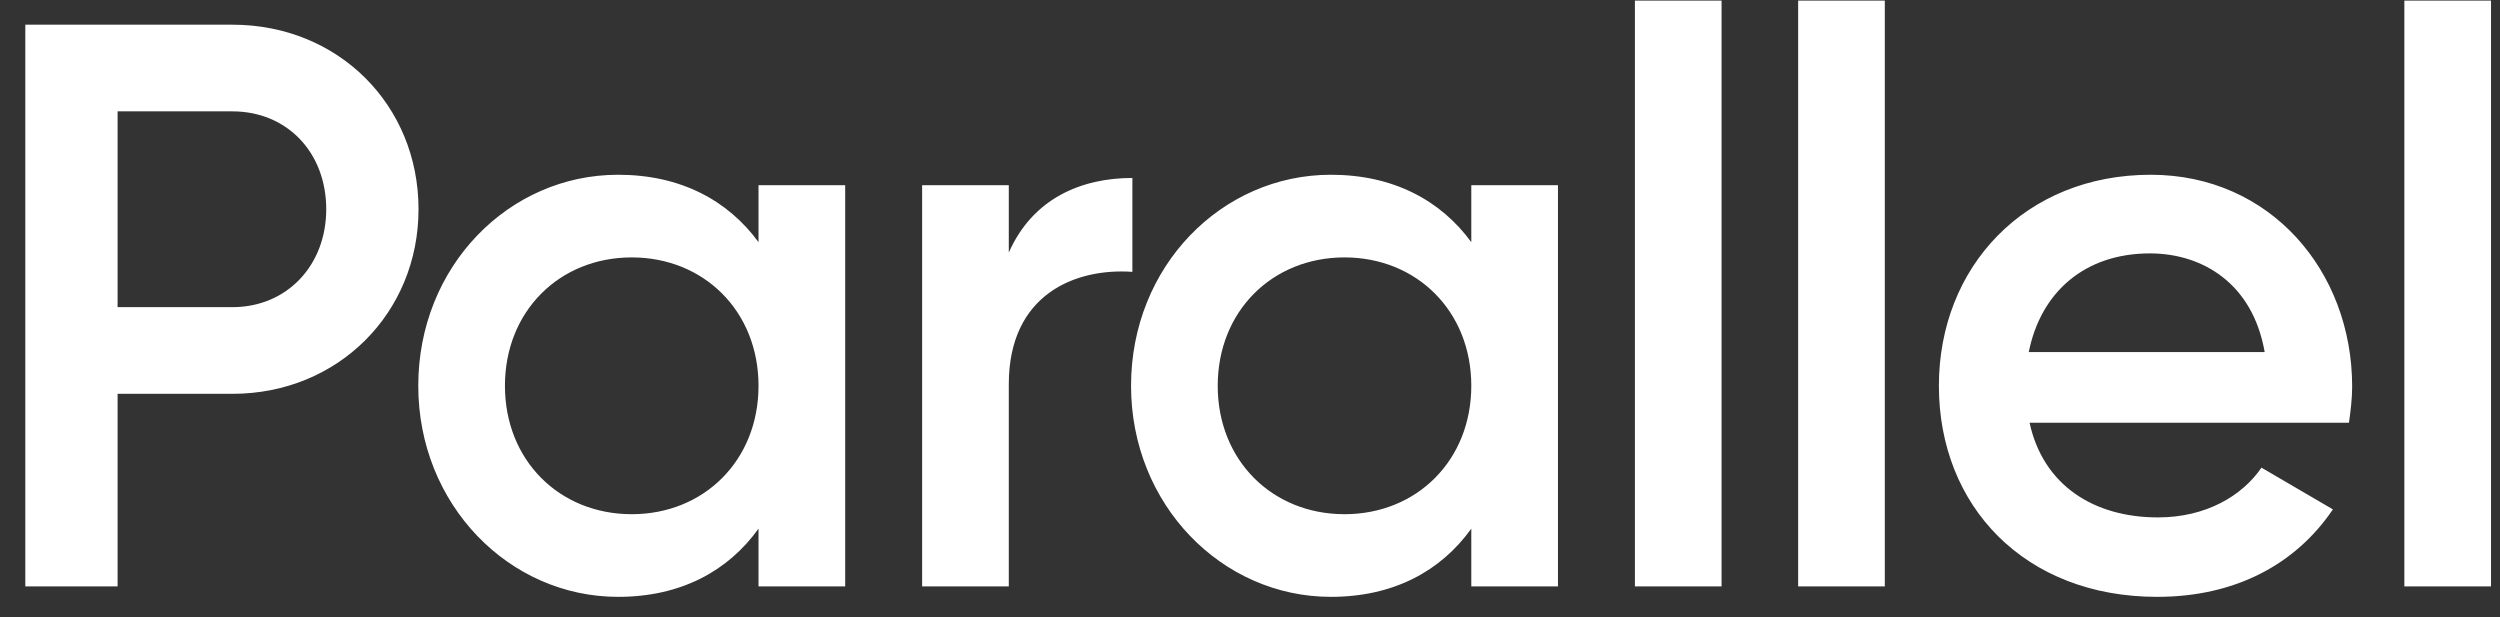 <svg width="81" height="20" viewBox="0 0 81 20" fill="none"
  xmlns="http://www.w3.org/2000/svg">
  <rect x="0" y="0" width="81" height="20" fill="#333333" stroke="none"/>
  <path d="M7.528 0.8C10.96 0.8 13.56 3.4 13.56 6.78C13.56 10.134 10.96 12.76 7.528 12.76H3.81V19H0.82V0.8H7.528ZM7.528 9.952C9.296 9.952 10.57 8.6 10.57 6.78C10.57 4.934 9.296 3.608 7.528 3.608H3.81V9.952H7.528ZM24.576 6H27.384V19H24.576V17.128C23.588 18.506 22.054 19.338 20.026 19.338C16.49 19.338 13.552 16.348 13.552 12.5C13.552 8.626 16.49 5.662 20.026 5.662C22.054 5.662 23.588 6.494 24.576 7.846V6ZM20.468 16.66C22.808 16.66 24.576 14.918 24.576 12.5C24.576 10.082 22.808 8.34 20.468 8.34C18.128 8.34 16.36 10.082 16.36 12.5C16.36 14.918 18.128 16.66 20.468 16.66ZM32.685 8.184C33.465 6.416 35.051 5.766 36.689 5.766V8.808C34.843 8.678 32.685 9.536 32.685 12.448V19H29.877V6H32.685V8.184ZM47.67 6H50.478V19H47.67V17.128C46.682 18.506 45.148 19.338 43.12 19.338C39.584 19.338 36.646 16.348 36.646 12.5C36.646 8.626 39.584 5.662 43.12 5.662C45.148 5.662 46.682 6.494 47.67 7.846V6ZM43.562 16.66C45.902 16.66 47.67 14.918 47.67 12.5C47.67 10.082 45.902 8.34 43.562 8.34C41.222 8.34 39.454 10.082 39.454 12.5C39.454 14.918 41.222 16.66 43.562 16.66ZM52.971 19V0.02H55.779V19H52.971ZM58.26 19V0.02H61.068V19H58.26ZM65.758 13.696C66.2 15.724 67.838 16.764 69.918 16.764C71.478 16.764 72.648 16.062 73.272 15.152L75.586 16.504C74.39 18.272 72.44 19.338 69.892 19.338C65.602 19.338 62.82 16.4 62.82 12.5C62.82 8.652 65.602 5.662 69.684 5.662C73.558 5.662 76.21 8.782 76.21 12.526C76.21 12.916 76.158 13.332 76.106 13.696H65.758ZM65.732 11.408H73.376C72.986 9.172 71.348 8.21 69.658 8.21C67.552 8.21 66.122 9.458 65.732 11.408ZM77.901 19V0.02H80.709V19H77.901Z" fill="white"/>
</svg>
